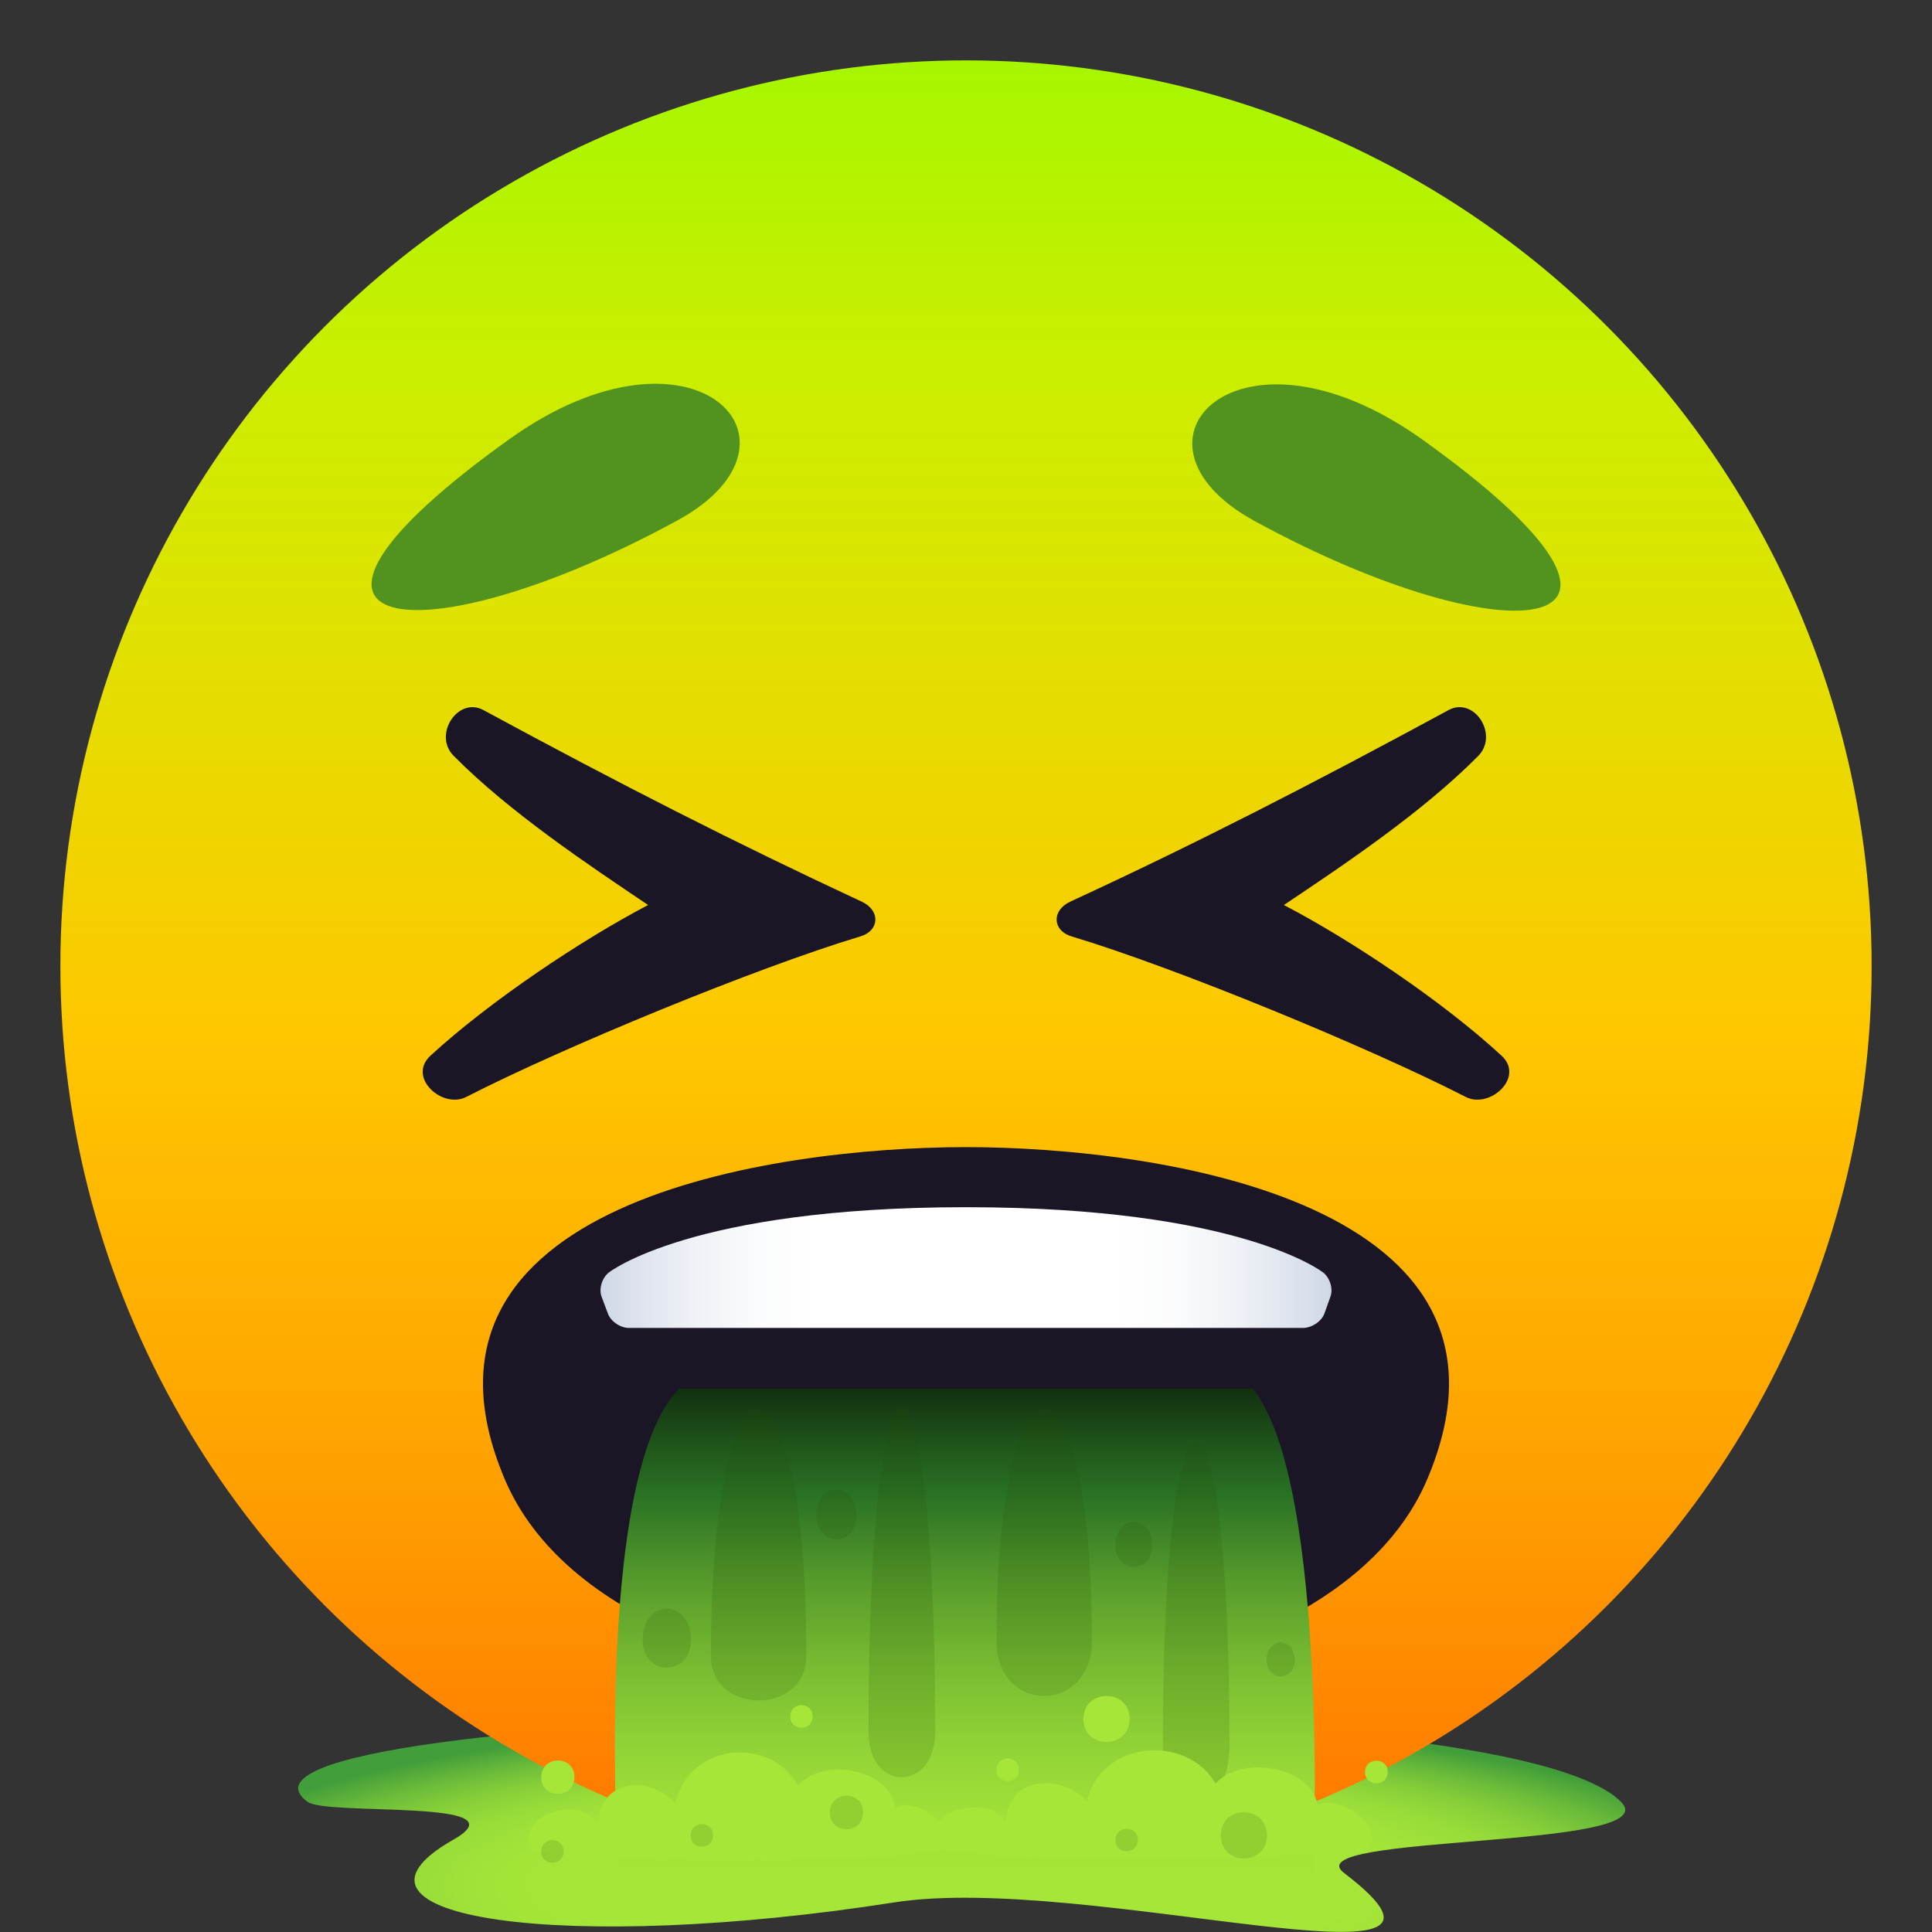 <?xml version="1.0" encoding="utf-8"?>
<!-- Generator: Adobe Illustrator 24.1.2, SVG Export Plug-In . SVG Version: 6.00 Build 0)  -->
<svg version="1.1" id="Layer_1" xmlns="http://www.w3.org/2000/svg" xmlns:xlink="http://www.w3.org/1999/xlink" x="0px" y="0px"
	 width="64px" height="64px" viewBox="0 0 64 64" style="enable-background:new 0 0 64 64;" xml:space="preserve">
<rect x="0" y="0" width="64" height="64" fill="#333333" stroke="none"/>
<radialGradient id="SVGID_1_" cx="31.86" cy="62.475" r="26.235" gradientTransform="matrix(1 0 0 0.215 0 49.034)" gradientUnits="userSpaceOnUse">
	<stop  offset="0.497" style="stop-color:#A6E639"/>
	<stop  offset="0.608" style="stop-color:#A2E339"/>
	<stop  offset="0.706" style="stop-color:#98DC39"/>
	<stop  offset="0.8" style="stop-color:#86CF39"/>
	<stop  offset="0.89" style="stop-color:#6CBC3A"/>
	<stop  offset="0.977" style="stop-color:#4CA53A"/>
	<stop  offset="1" style="stop-color:#429E3A"/>
</radialGradient>
<path fill="url(#SVGID_1_)" d="M53.7,59.69c1.57,1.59-10.9,1.05-9.17,2.36c5.66,4.31-8.53-0.03-14.91,0.97c-10.86,1.7-19.19,0.53-14.6-2.08
	c2.39-1.36-4.18-0.78-4.83-1.25C5.78,56.47,49.46,55.4,53.7,59.69z"/>
<linearGradient id="SVGID_2_" gradientUnits="userSpaceOnUse" x1="32" y1="62" x2="32" y2="2">
	<stop  offset="0" style="stop-color:#FF7400"/>
	<stop  offset="0.217" style="stop-color:#FFA000"/>
	<stop  offset="0.461" style="stop-color:#FFC700"/>
	<stop  offset="0.679" style="stop-color:#E1E100"/>
	<stop  offset="0.858" style="stop-color:#C5F000"/>
	<stop  offset="1" style="stop-color:#A6F600"/>
</linearGradient>
<circle fill="url(#SVGID_2_)" cx="32" cy="32" r="30"/>
<path fill="#1A1626" d="M48.56,36.34c-3.2-1.64-9.6-4.28-13.06-5.32c-0.64-0.19-0.67-0.86-0.05-1.15c4.16-1.92,8-3.89,12.54-6.35
	c0.84-0.45,1.67,0.81,0.98,1.52c-1.86,1.88-4.5,3.64-6.44,4.94c2.21,1.15,5.25,3.18,7.21,4.99C50.52,35.69,49.35,36.74,48.56,36.34z
	"/>
<path fill="#1A1626" d="M14.26,34.97c1.97-1.81,5.01-3.84,7.21-4.99c-1.93-1.3-4.58-3.06-6.44-4.94c-0.7-0.7,0.14-1.97,0.98-1.52
	c4.54,2.46,8.39,4.42,12.54,6.35c0.62,0.29,0.59,0.96-0.05,1.15c-3.46,1.04-9.86,3.68-13.06,5.32
	C14.65,36.74,13.48,35.69,14.26,34.97z"/>
<path fill="#1A1626" d="M32,38c-6.4,0-19.16,1.84-15.28,11c3.9,9.21,26.66,9.21,30.56,0C51.16,39.84,38.4,38,32,38z"/>
<linearGradient id="SVGID_3_" gradientUnits="userSpaceOnUse" x1="31.962" y1="62.385" x2="31.962" y2="46">
	<stop  offset="0" style="stop-color:#A6E639"/>
	<stop  offset="0.123" style="stop-color:#A1E138"/>
	<stop  offset="0.27" style="stop-color:#92D436"/>
	<stop  offset="0.429" style="stop-color:#7ABD32"/>
	<stop  offset="0.597" style="stop-color:#599E2C"/>
	<stop  offset="0.77" style="stop-color:#2E7525"/>
	<stop  offset="0.788" style="stop-color:#297124"/>
	<stop  offset="0.868" style="stop-color:#215B1D"/>
	<stop  offset="1" style="stop-color:#12300F"/>
</linearGradient>
<path fill="url(#SVGID_3_)" d="M41.5,46h-19c-2.9,2.9-2,16.38-2,16.38h23C43.5,62.38,44.07,49.19,41.5,46z"/>
<path opacity="0.15" fill="#244D05" d="M38.52,57.82c0-13.44,2.21-13.44,2.21,0C40.73,60.25,38.52,60.25,38.52,57.82z"/>
<path opacity="0.15" fill="#244D05" d="M28.77,57.38c0-14.3,2.21-14.3,2.21,0C30.97,59.37,28.77,59.37,28.77,57.38z"/>
<path opacity="0.15" fill="#244D05" d="M33.01,54.36c0-10.24,3.16-10.24,3.16,0C36.17,56.79,33.01,56.79,33.01,54.36z"/>
<path opacity="0.15" fill="#244D05" d="M23.55,54.86c0-10.85,3.16-10.85,3.16,0C26.71,56.82,23.55,56.82,23.55,54.86z"/>
<linearGradient id="SVGID_4_" gradientUnits="userSpaceOnUse" x1="19.892" y1="42" x2="44.108" y2="42">
	<stop  offset="0" style="stop-color:#CFD7E6"/>
	<stop  offset="0.037" style="stop-color:#DAE0EC"/>
	<stop  offset="0.126" style="stop-color:#EEF1F6"/>
	<stop  offset="0.215" style="stop-color:#FBFCFD"/>
	<stop  offset="0.3" style="stop-color:#FFFFFF"/>
	<stop  offset="0.7" style="stop-color:#FFFFFF"/>
	<stop  offset="0.785" style="stop-color:#FBFCFD"/>
	<stop  offset="0.874" style="stop-color:#EEF1F6"/>
	<stop  offset="0.963" style="stop-color:#DAE0EC"/>
	<stop  offset="1" style="stop-color:#CFD7E6"/>
</linearGradient>
<path fill="url(#SVGID_4_)" d="M44.07,42.96c0.1-0.26-0.01-0.62-0.23-0.8c0,0-2.71-2.17-11.84-2.17c-9.14,0-11.84,2.17-11.84,2.17
	c-0.22,0.18-0.33,0.54-0.23,0.8l0.21,0.56c0.1,0.26,0.41,0.47,0.7,0.47h22.32c0.29,0,0.61-0.21,0.71-0.47L44.07,42.96z"/>
<path opacity="0.15" fill="#244D05" d="M36.95,51.2c0-1.05,1.22-1.05,1.22,0C38.17,52.14,36.95,52.14,36.95,51.2z"/>
<path opacity="0.15" fill="#244D05" d="M41.96,55c0-0.79,0.93-0.79,0.93,0C42.89,55.71,41.96,55.71,41.96,55z"/>
<path opacity="0.15" fill="#244D05" d="M21.29,54.32c0-1.37,1.6-1.37,1.6,0C22.88,55.55,21.29,55.55,21.29,54.32z"/>
<path opacity="0.15" fill="#244D05" d="M27.04,50.21c0-1.15,1.34-1.15,1.34,0C28.38,51.25,27.04,51.25,27.04,50.21z"/>
<path fill="#A6E639" d="M33.32,60.4c0.02-1.59,1.87-1.65,2.68-0.73c0.49-2.04,3.33-2.23,4.27-0.58c0.75-0.92,3.12-0.66,3.38,0.71
	c0.58-0.34,2.02,0.47,1.77,1.33c-0.15,0.51-14.3,0.63-14.49,0.03C30.54,59.87,32.91,59.43,33.32,60.4z"/>
<path fill="#A6E639" d="M19.81,60.47c0.02-1.59,1.78-1.65,2.56-0.73c0.47-2.04,3.17-2.23,4.07-0.58c0.71-0.91,2.97-0.66,3.22,0.71
	c0.55-0.34,1.93,0.47,1.69,1.33c-0.14,0.51-13.63,0.63-13.8,0.03C17.17,59.94,19.43,59.5,19.81,60.47z"/>
<path opacity="0.15" fill="#244D05" d="M40.44,60.8c0,1.02,1.53,1.02,1.53,0C41.96,59.78,40.44,59.78,40.44,60.8z"/>
<path fill="#A6E639" d="M35.89,56.94c0,1.02,1.53,1.02,1.53,0C37.42,55.93,35.89,55.93,35.89,56.94z"/>
<path opacity="0.15" fill="#244D05" d="M22.88,60.8c0,0.5,0.74,0.5,0.74,0C23.63,60.3,22.88,60.3,22.88,60.8z"/>
<path opacity="0.15" fill="#244D05" d="M36.95,60.95c0,0.5,0.74,0.5,0.74,0C37.7,60.46,36.95,60.46,36.95,60.95z"/>
<path fill="#A6E639" d="M33.01,58.63c0,0.5,0.74,0.5,0.74,0C33.76,58.13,33.01,58.13,33.01,58.63z"/>
<path fill="#A6E639" d="M45.22,58.7c0,0.5,0.75,0.5,0.75,0C45.97,58.2,45.22,58.2,45.22,58.7z"/>
<path fill="#A6E639" d="M26.18,56.86c0,0.5,0.74,0.5,0.74,0C26.92,56.36,26.18,56.36,26.18,56.86z"/>
<path opacity="0.15" fill="#244D05" d="M17.93,61.33c0,0.5,0.74,0.5,0.74,0C18.67,60.83,17.93,60.83,17.93,61.33z"/>
<path opacity="0.15" fill="#244D05" d="M27.49,60.04c0,0.74,1.1,0.74,1.1,0C28.6,59.3,27.49,59.3,27.49,60.04z"/>
<path fill="#A6E639" d="M17.93,58.87c0,0.74,1.1,0.74,1.1,0S17.93,58.14,17.93,58.87z"/>
<path fill="#529320" d="M16.87,14.55c-9.25,6.62-2.92,7.32,5.57,2.69C27.24,14.62,22.96,10.19,16.87,14.55z"/>
<path fill="#529320" d="M47.13,14.57c-6.09-4.36-10.37,0.07-5.57,2.69C50.05,21.89,56.38,21.19,47.13,14.57z"/>
</svg>
